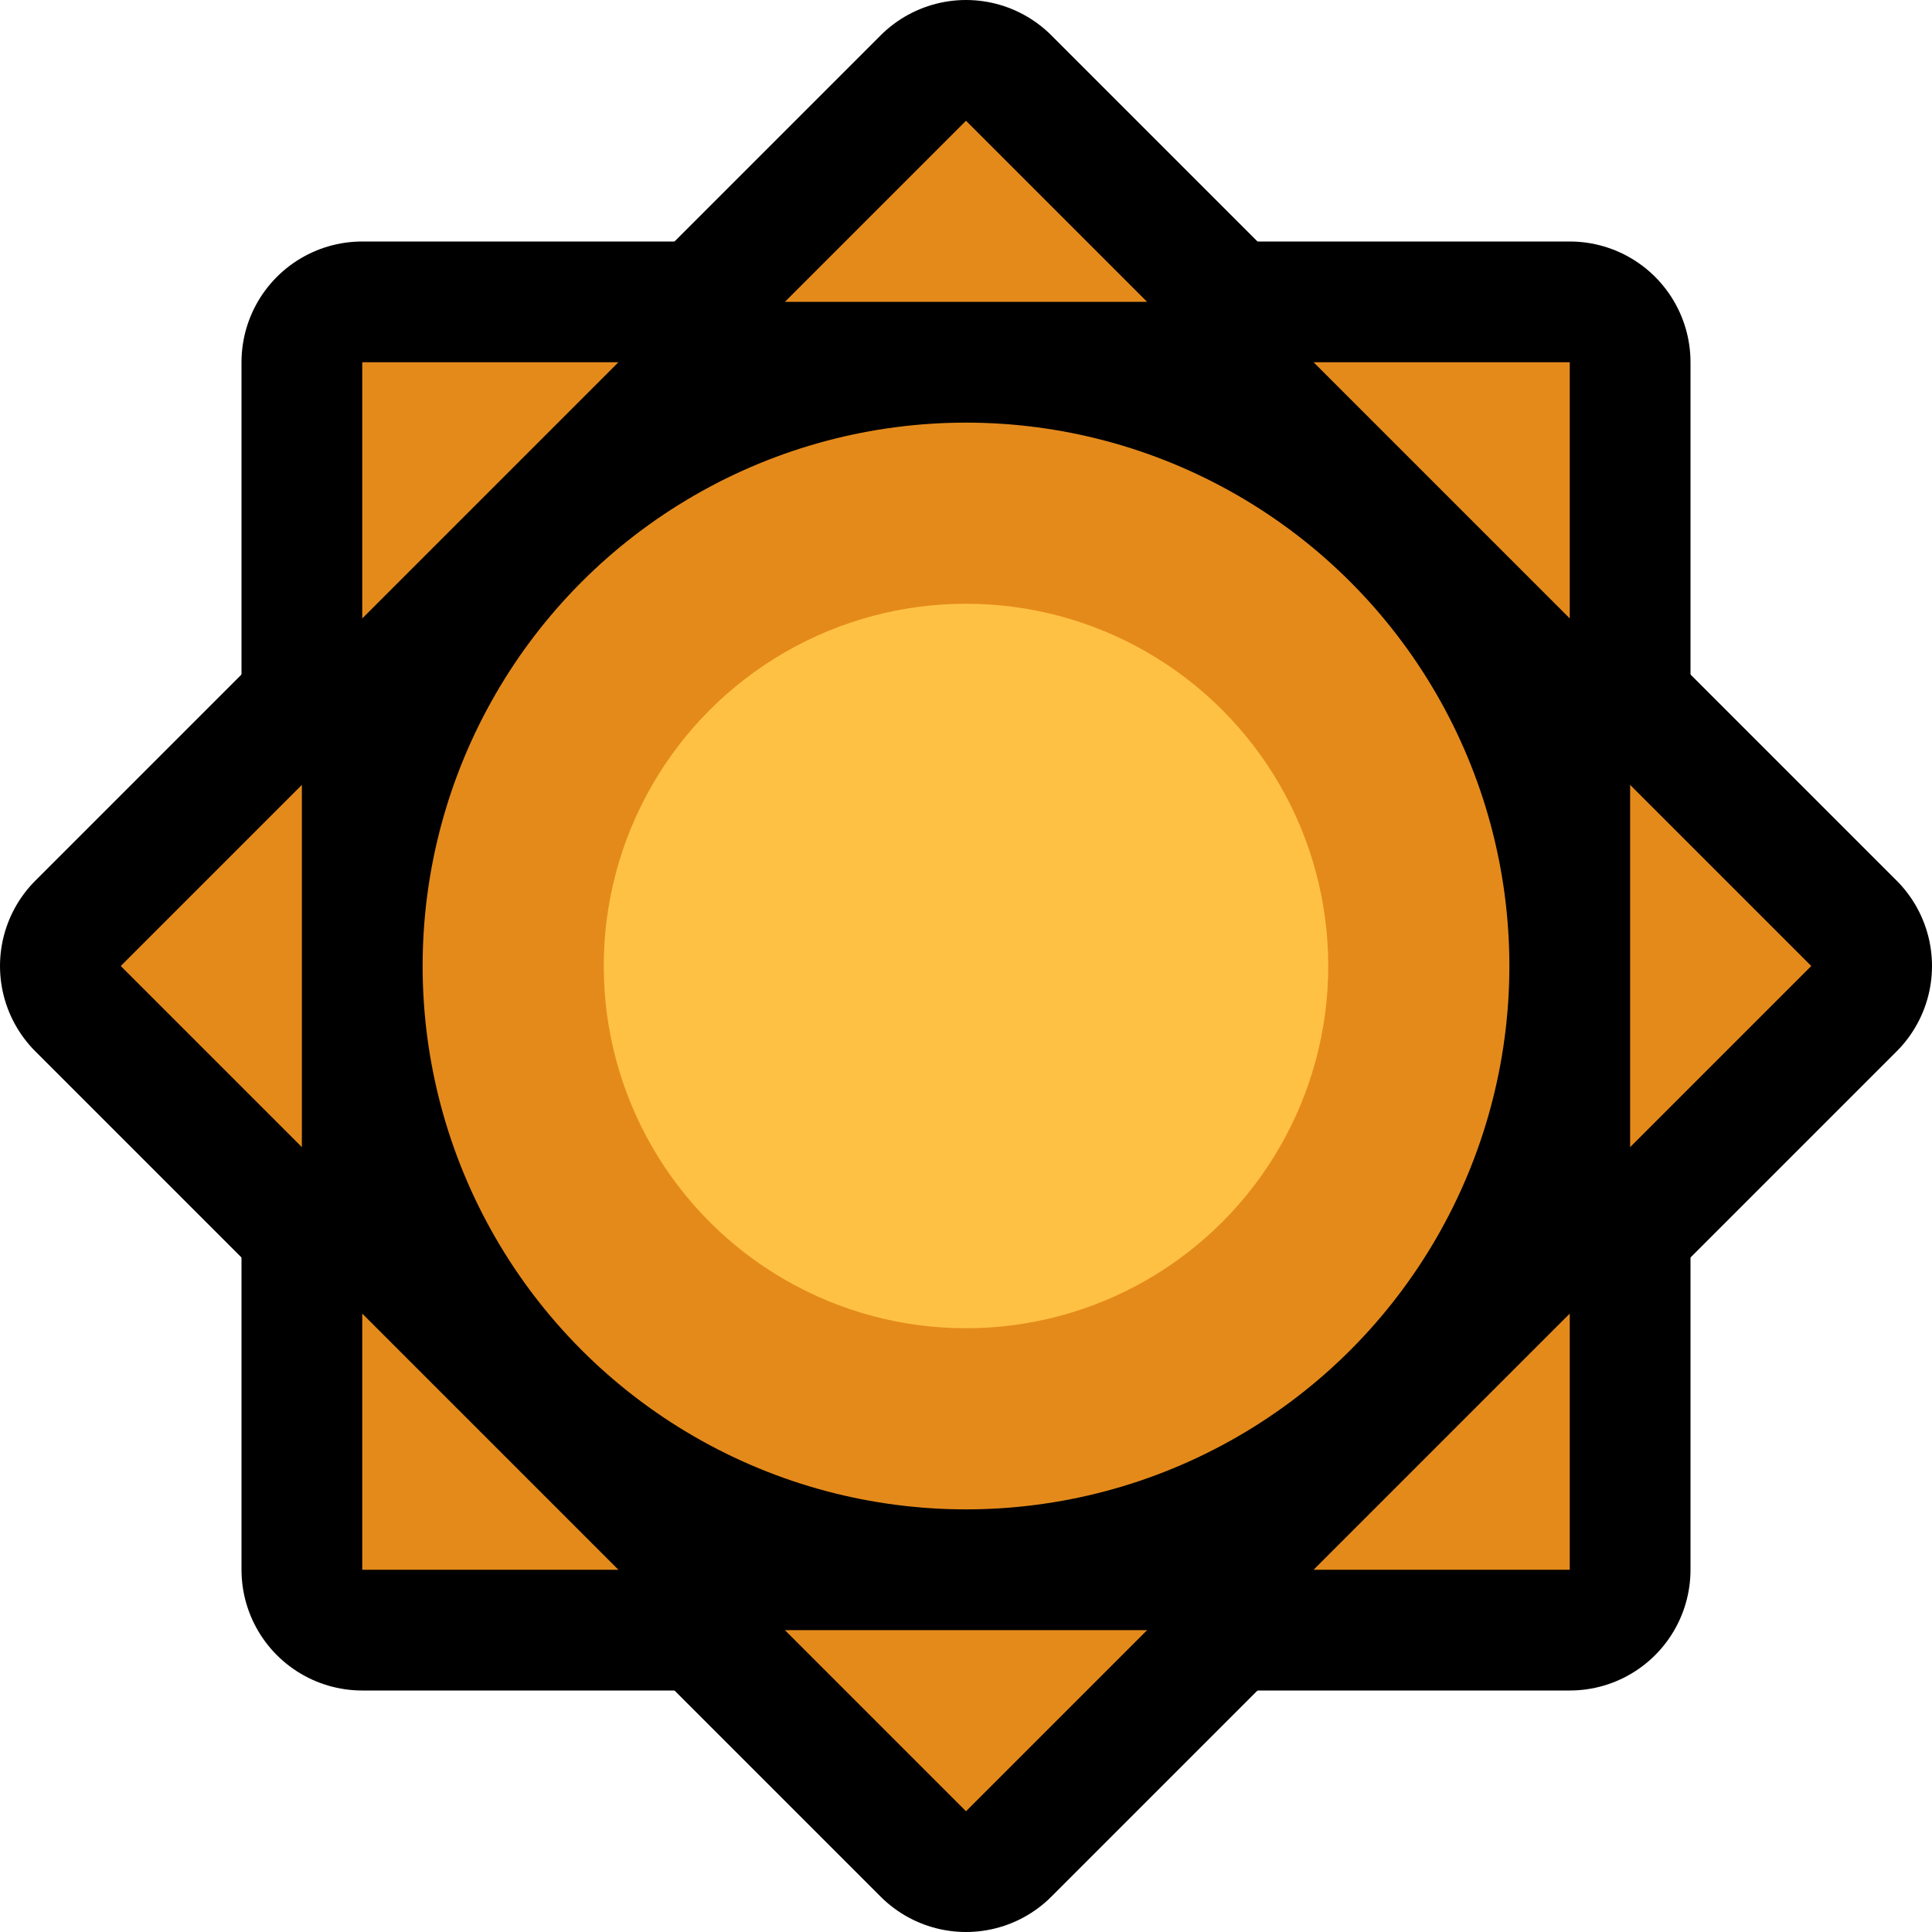 <?xml version="1.0" encoding="UTF-8" standalone="no"?><!DOCTYPE svg PUBLIC "-//W3C//DTD SVG 1.1//EN" "http://www.w3.org/Graphics/SVG/1.1/DTD/svg11.dtd"><svg width="100%" height="100%" viewBox="0 0 32 32" version="1.1" xmlns="http://www.w3.org/2000/svg" xmlns:xlink="http://www.w3.org/1999/xlink" xml:space="preserve" xmlns:serif="http://www.serif.com/" style="fill-rule:evenodd;clip-rule:evenodd;stroke-linecap:round;stroke-linejoin:round;stroke-miterlimit:1.5;">
<rect id="sun" x="0" y="0" width="32" height="32" style="fill:none;"/><clipPath id="_clip1"><rect x="0" y="0" width="32" height="32"/></clipPath><g clip-path="url(#_clip1)"><g id="outline"><circle cx="16" cy="16" r="11"/><rect x="6" y="6" width="20" height="20" style="fill:none;stroke:#000;stroke-width:4px;"/><path d="M30,16l-14,-14l-14,14l14,14l14,-14Z" style="fill:none;stroke:#000;stroke-width:4px;"/></g><g id="emoji"><circle cx="16" cy="16" r="9" style="fill:#e48a1b;"/><circle cx="16" cy="16" r="6" style="fill:#ffc144;"/><path d="M21.757,6l4.243,0l0,4.243l-4.243,-4.243Z" style="fill:#e48a1b;"/><path d="M27,13l3,3l-3,3l0,-6Z" style="fill:#e48a1b;"/><path d="M6,21.757l0,4.243l4.243,0l-4.243,-4.243Z" style="fill:#e48a1b;"/><path d="M5,13l-3,3l3,3l0,-6Z" style="fill:#e48a1b;"/><path d="M26,21.757l0,4.243l-4.243,0l4.243,-4.243Z" style="fill:#e48a1b;"/><path d="M19,27l-3,3l-3,-3l6,0Z" style="fill:#e48a1b;"/><path d="M10.243,6l-4.243,0l0,4.243l4.243,-4.243Z" style="fill:#e48a1b;"/><path d="M19,5l-3,-3l-3,3l6,0Z" style="fill:#e48a1b;"/></g></g></svg>